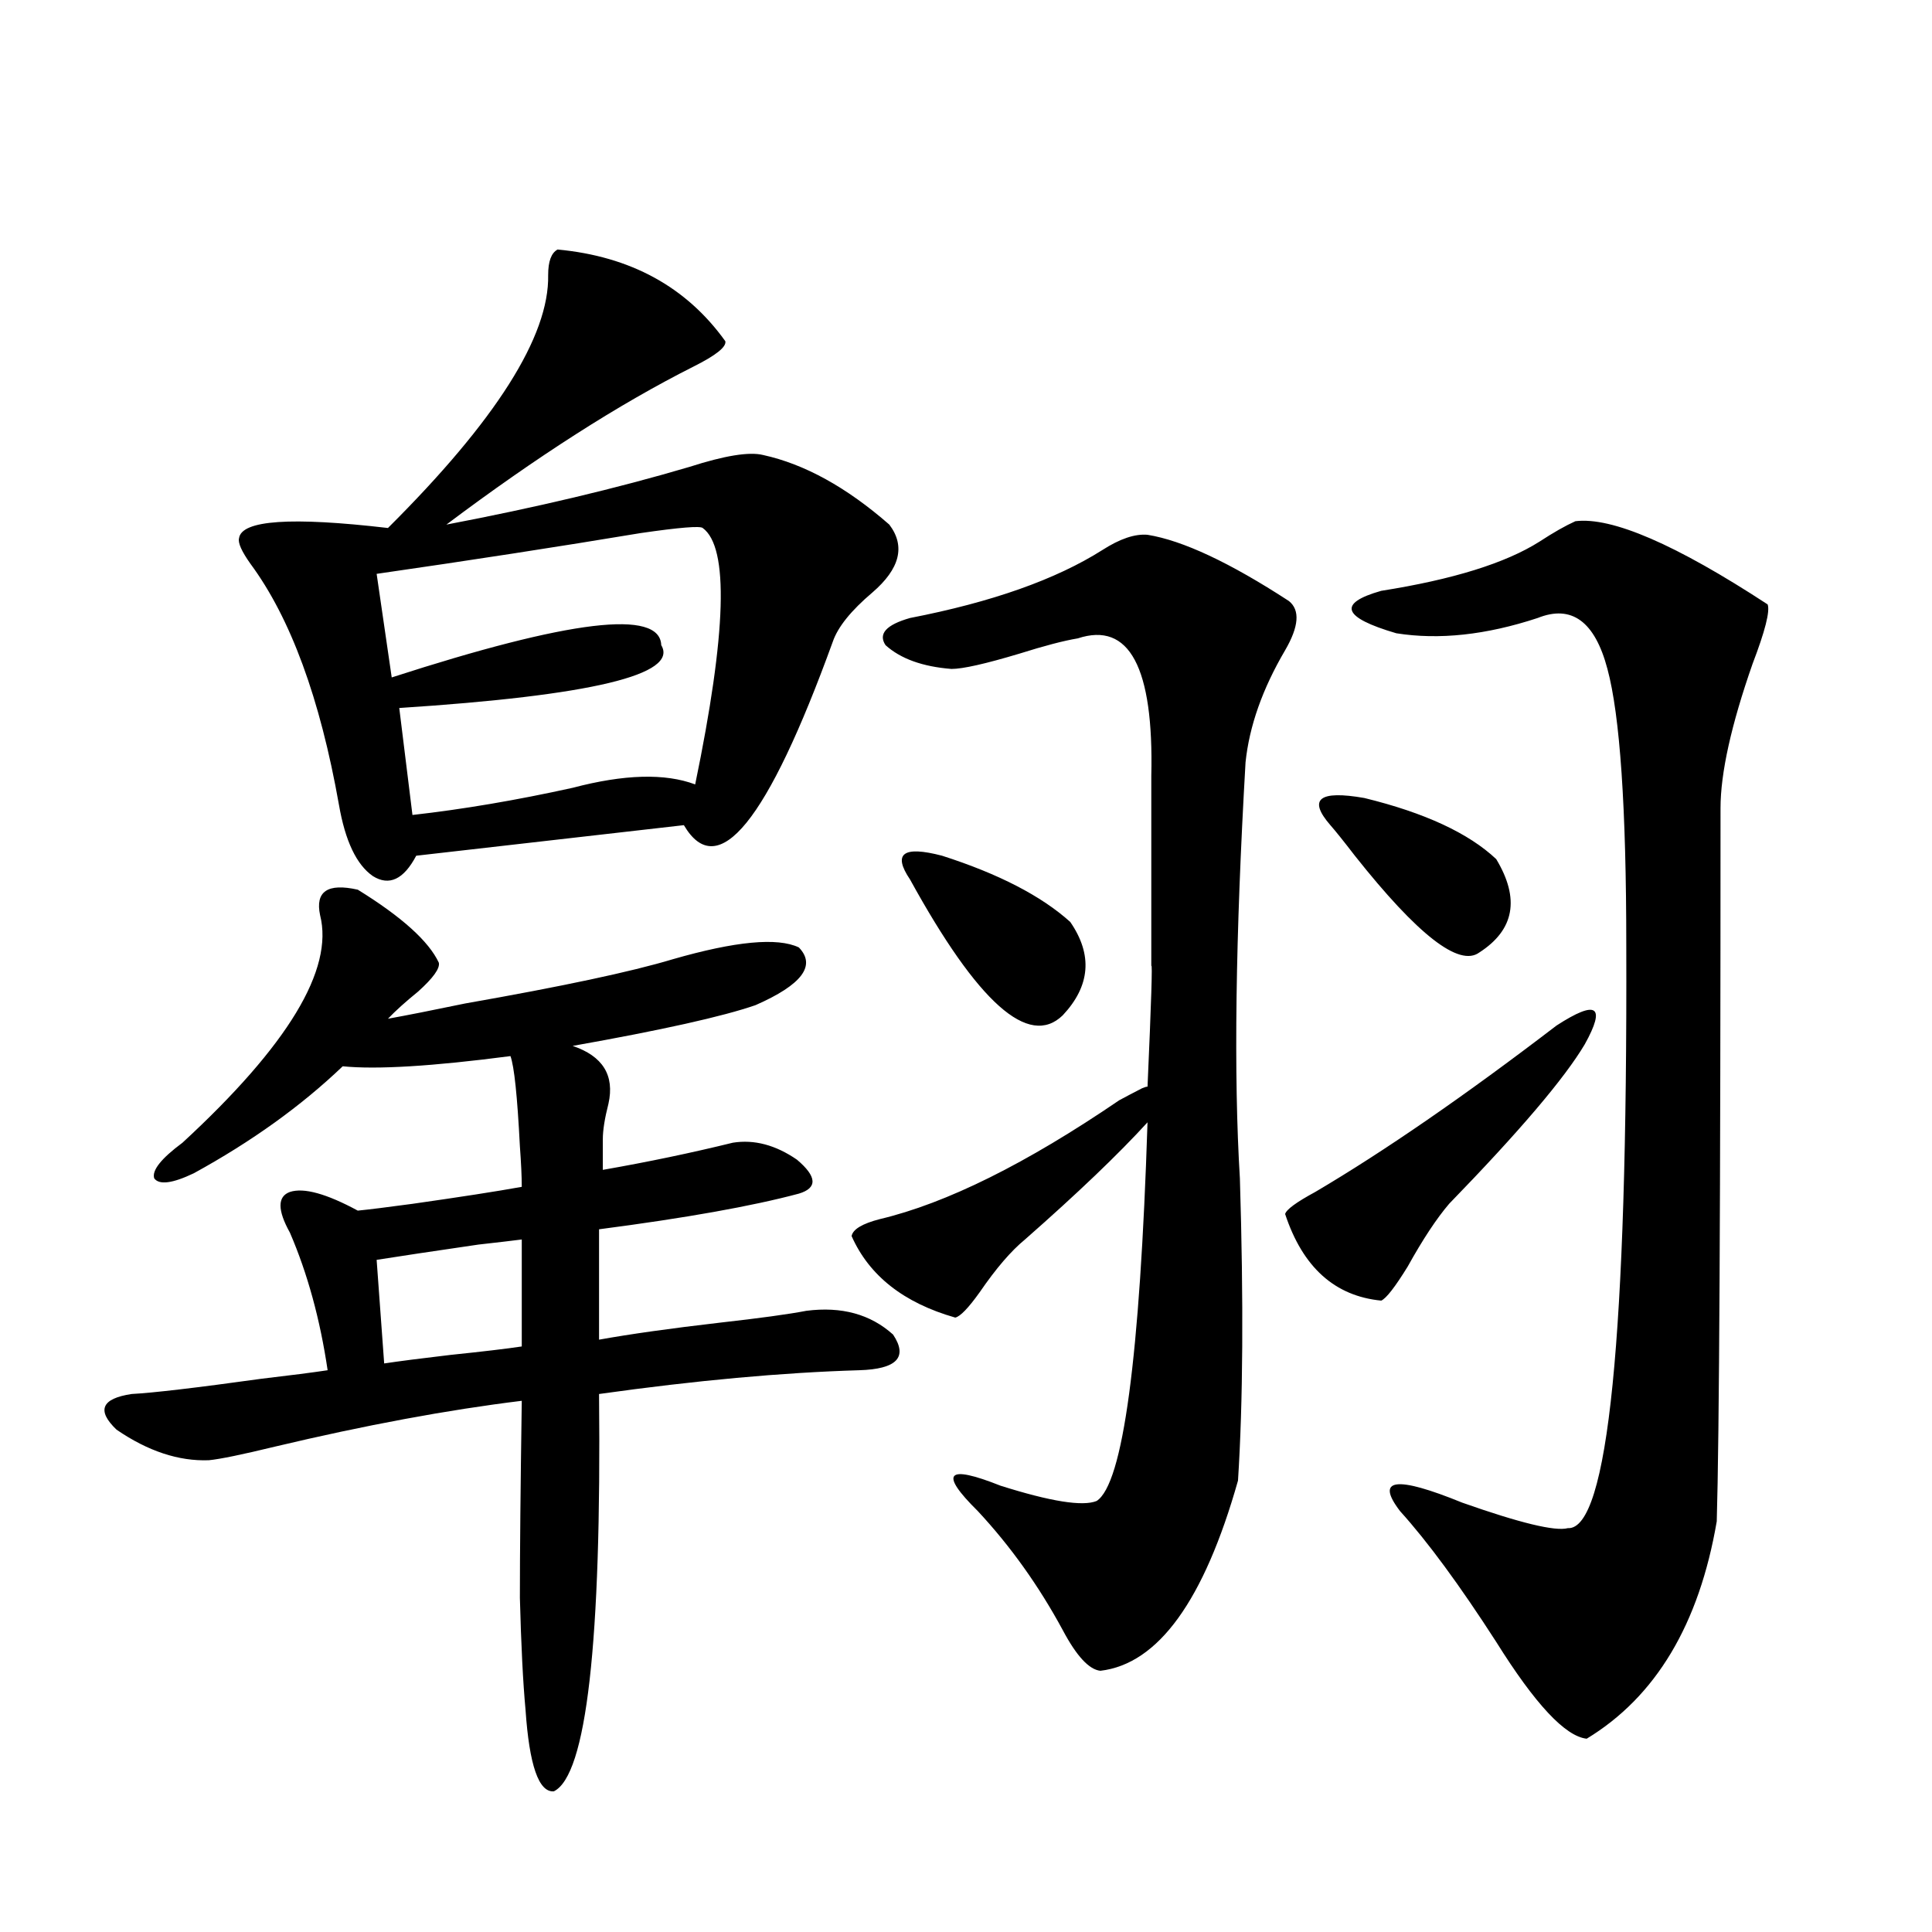 <?xml version="1.0" encoding="utf-8"?>
<!-- Generator: Adobe Illustrator 16.0.0, SVG Export Plug-In . SVG Version: 6.00 Build 0)  -->
<!DOCTYPE svg PUBLIC "-//W3C//DTD SVG 1.1//EN" "http://www.w3.org/Graphics/SVG/1.1/DTD/svg11.dtd">
<svg version="1.1" id="图层_1" xmlns="http://www.w3.org/2000/svg" xmlns:xlink="http://www.w3.org/1999/xlink" x="0px" y="0px"
	 width="1000px" height="1000px" viewBox="0 0 1000 1000" enable-background="new 0 0 1000 1000" xml:space="preserve">
<path d="M348.113,496.535c32.515-9.365,54.298-11.426,65.364-6.152c9.101,9.38,1.616,19.336-22.438,29.883
	c-16.92,5.864-48.459,12.896-94.632,21.094c15.609,5.273,21.783,15.244,18.536,29.883c-1.951,7.622-2.927,13.774-2.927,18.457v15.82
	c23.414-4.092,45.853-8.789,67.315-14.063c11.052-1.758,22.104,1.182,33.17,8.789c10.396,8.789,10.731,14.653,0.976,17.578
	c-24.069,6.455-58.535,12.607-103.412,18.457v57.129c16.25-2.925,37.072-5.85,62.438-8.789c20.808-2.334,35.762-4.395,44.877-6.152
	c18.201-2.334,33.17,1.758,44.877,12.305c7.805,11.729,1.951,17.881-17.561,18.457c-39.679,1.182-84.556,5.273-134.631,12.305
	c1.296,128.897-6.509,197.452-23.414,205.664c-7.805,0.577-12.683-13.485-14.634-42.188c-1.311-14.063-2.286-33.398-2.927-58.008
	c0-23.428,0.32-57.417,0.976-101.953c-38.383,4.697-80.974,12.607-127.802,23.73c-16.92,4.106-28.292,6.455-34.146,7.031
	c-15.609,0.591-31.554-4.683-47.804-15.82c-10.411-9.956-7.805-16.108,7.805-18.457c11.052-0.576,33.49-3.213,67.315-7.91
	c14.954-1.758,26.341-3.213,34.146-4.395c-3.902-26.367-10.411-50.098-19.512-71.191c-6.509-11.714-6.509-18.745,0-21.094
	c7.149-2.334,18.856,0.879,35.121,9.668c5.854-0.576,15.274-1.758,28.292-3.516c24.71-3.516,43.566-6.44,56.584-8.789
	c0-5.273-0.335-12.305-0.976-21.094c-1.311-25.776-2.927-41.309-4.878-46.582c-40.334,5.273-69.267,7.031-86.827,5.273
	c-21.463,20.518-47.163,38.975-77.071,55.371c-11.066,5.273-17.896,6.152-20.487,2.637c-1.311-4.092,3.567-10.244,14.634-18.457
	c54.633-50.386,78.367-89.648,71.218-117.773c-2.606-12.305,3.902-16.699,19.512-13.184c22.759,14.063,36.737,26.67,41.95,37.793
	c0.641,2.939-2.927,7.91-10.731,14.941c-6.509,5.273-11.707,9.971-15.609,14.063c9.756-1.758,23.079-4.395,39.999-7.91
	C290.874,510.598,326.65,502.99,348.113,496.535z M288.603,129.152c37.713,3.516,66.66,19.336,86.827,47.461
	c0.641,2.939-4.878,7.334-16.585,13.184c-38.383,19.336-80.974,46.582-127.802,81.738c46.173-8.789,88.123-18.745,125.851-29.883
	c18.201-5.85,30.884-7.91,38.048-6.152c21.463,4.697,43.246,16.699,65.364,36.035c8.445,11.138,5.519,22.852-8.78,35.156
	c-11.066,9.38-17.896,17.881-20.487,25.488c-33.825,93.164-59.511,124.805-77.071,94.922l-138.533,15.82
	c-6.509,12.305-13.993,15.82-22.438,10.547c-8.46-5.85-14.313-18.154-17.561-36.914c-9.756-55.068-25.045-96.68-45.853-124.805
	c-4.558-6.44-6.509-10.835-5.854-13.184c1.296-9.365,26.981-11.123,77.071-5.273c55.929-55.659,83.565-99.316,82.925-130.957
	C283.725,135.305,285.341,130.91,288.603,129.152z M363.723,273.293c-1.311-1.167-12.042-0.288-32.194,2.637
	c-42.285,7.031-87.803,14.063-136.582,21.094l7.805,53.613c92.346-29.883,138.854-35.444,139.509-16.699
	c9.101,15.244-36.097,26.079-135.606,32.52l6.829,55.371c26.006-2.925,53.657-7.607,82.925-14.063
	c26.661-7.031,47.804-7.607,63.413-1.758C376.07,327.497,377.381,283.264,363.723,273.293z M270.066,641.555
	c-4.558,0.591-12.042,1.47-22.438,2.637c-24.069,3.516-41.63,6.152-52.682,7.91l3.902,53.613c7.805-1.167,19.177-2.637,34.146-4.395
	c16.905-1.758,29.268-3.213,37.072-4.395V641.555z M579.327,569.484c3.247-1.758,7.149-3.804,11.707-6.152
	c1.296-0.576,2.271-0.879,2.927-0.879c1.951-43.945,2.592-64.736,1.951-62.402c0-11.123,0-24.307,0-39.551
	c0-12.881,0-32.52,0-58.887c1.296-56.25-11.387-79.98-38.048-71.191c-7.164,1.182-17.24,3.818-30.243,7.91
	c-17.561,5.273-29.268,7.91-35.121,7.91c-14.969-1.167-26.341-5.273-34.146-12.305c-3.902-5.85,0.32-10.547,12.683-14.063
	c42.271-8.198,75.44-19.912,99.51-35.156c9.101-5.85,16.905-8.486,23.414-7.91c18.201,2.939,42.591,14.365,73.169,34.277
	c5.854,4.697,5.198,13.184-1.951,25.488c-11.707,19.927-18.536,39.263-20.487,58.008c-5.213,90.239-6.188,162.021-2.927,215.332
	c1.951,63.872,1.616,116.016-0.976,156.445c-17.561,62.101-41.31,94.922-71.218,98.438c-5.854-0.59-12.362-7.621-19.512-21.094
	c-12.362-22.852-26.996-43.354-43.901-61.523c-20.167-19.912-16.265-24.307,11.707-13.184c26.006,8.213,42.591,10.85,49.755,7.91
	c13.658-8.789,22.438-74.116,26.341-195.996c-14.969,16.411-36.097,36.626-63.413,60.645c-7.164,5.864-14.969,14.941-23.414,27.246
	c-5.854,8.213-10.091,12.607-12.683,13.184c-26.676-7.607-44.557-21.67-53.657-42.188c0.641-3.516,5.519-6.44,14.634-8.789
	C489.894,622.81,531.188,602.307,579.327,569.484z M471.037,455.227c-9.115-13.472-3.582-17.578,16.585-12.305
	c29.268,9.38,51.371,20.806,66.34,34.277c11.707,17.002,10.396,33.11-3.902,48.34C532.499,542.541,506.158,519.099,471.037,455.227z
	 M805.663,530.813c20.808-13.472,25.686-10.244,14.634,9.668c-10.411,17.578-33.825,45.127-70.242,82.617
	c-6.509,7.622-13.658,18.457-21.463,32.52c-6.509,10.547-11.066,16.411-13.658,17.578c-24.069-2.334-40.654-17.275-49.755-44.824
	c0.641-2.334,5.854-6.152,15.609-11.426C716.55,595.852,758.18,567.15,805.663,530.813z M688.593,427.102
	c-11.707-13.472-5.854-18.154,17.561-14.063c31.219,7.622,53.978,18.169,68.291,31.641c12.348,20.518,9.421,36.626-8.78,48.34
	c-10.411,7.622-31.874-9.077-64.389-50.098C695.422,435.314,691.185,430.041,688.593,427.102z M815.419,269.777
	c18.856-2.334,52.026,12.017,99.51,43.066c1.296,3.516-1.311,13.774-7.805,30.762c-11.066,31.641-16.585,56.553-16.585,74.707
	c0,202.739-0.655,325.786-1.951,369.141c-9.115,53.312-31.554,90.816-67.315,112.5c-11.066-1.181-26.676-17.88-46.828-50.098
	c-18.871-29.292-35.456-51.855-49.755-67.676c-13.018-16.987-2.286-18.457,32.194-4.395c29.908,10.547,48.124,14.941,54.633,13.184
	c20.808,1.182,30.884-99.316,30.243-301.465c0-71.479-3.262-119.229-9.756-143.262c-6.509-24.609-18.536-33.398-36.097-26.367
	c-26.676,8.789-51.065,11.426-73.169,7.91c-27.972-8.198-30.578-15.518-7.805-21.973c37.072-5.85,64.389-14.351,81.949-25.488
	C804.032,275.642,810.206,272.126,815.419,269.777z"/>
</svg>
